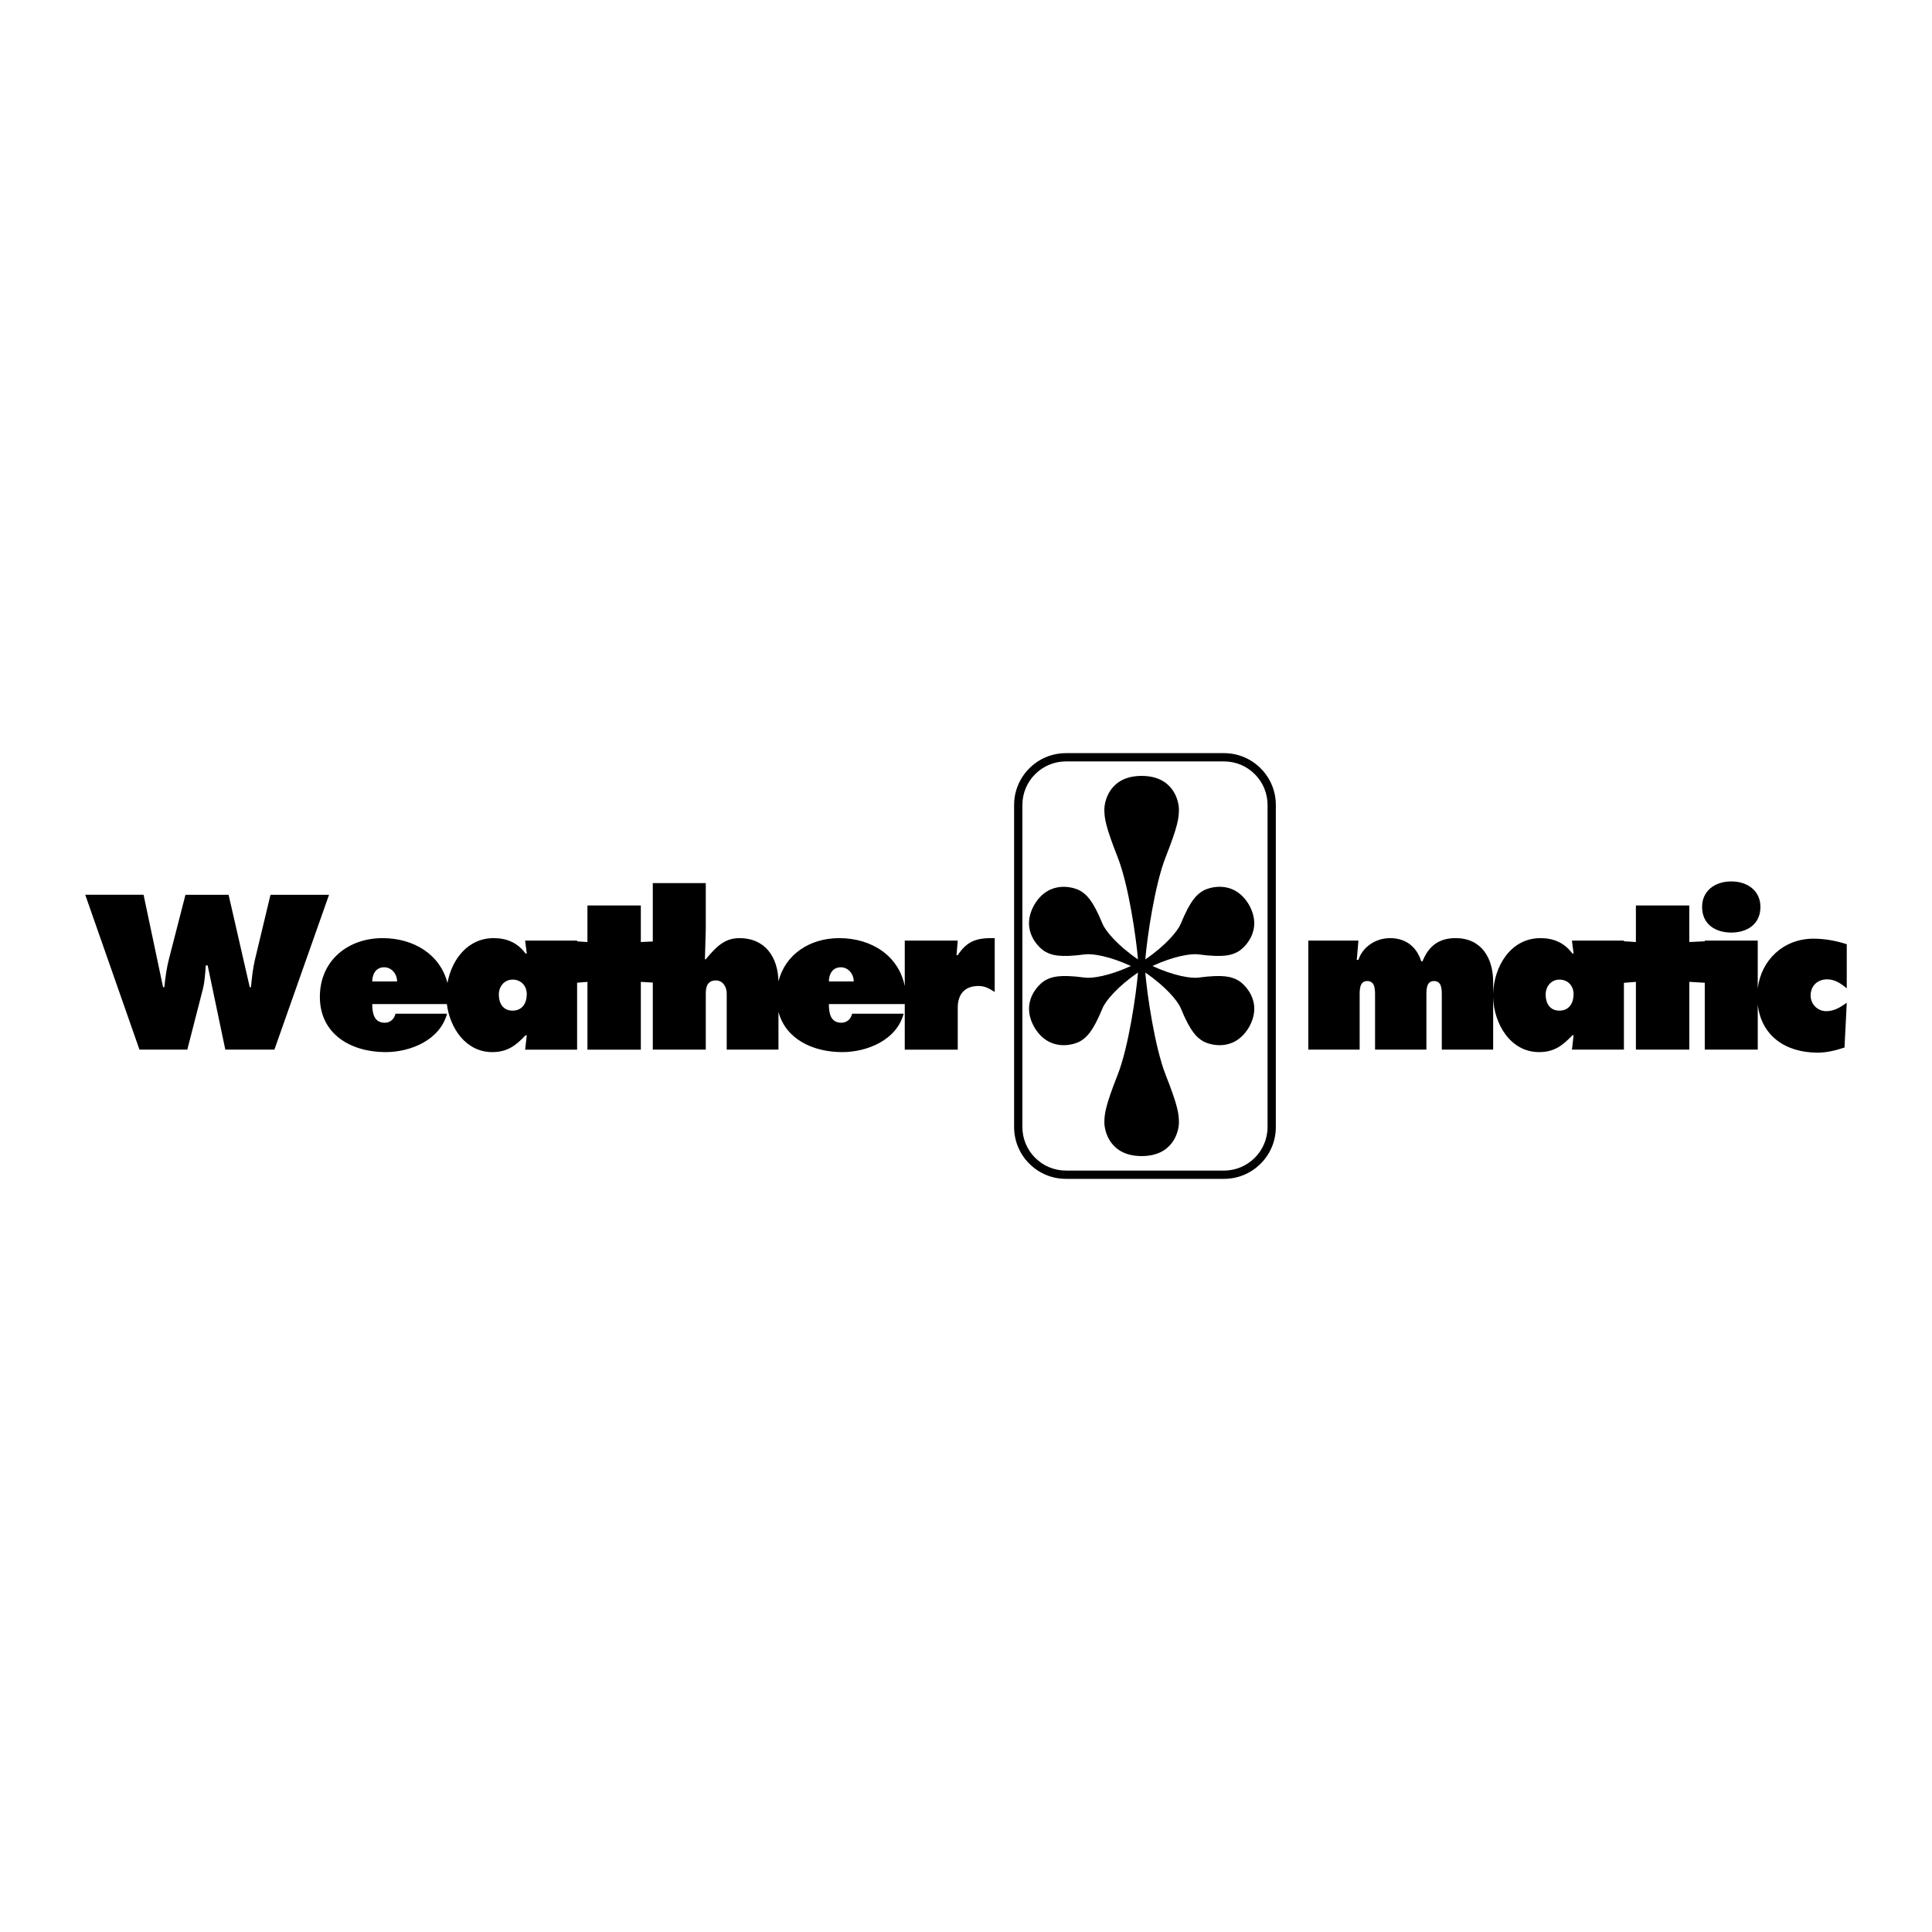 <?xml version="1.0" encoding="utf-8"?>
<!-- Generator: Adobe Illustrator 13.0.0, SVG Export Plug-In . SVG Version: 6.00 Build 14948)  -->
<!DOCTYPE svg PUBLIC "-//W3C//DTD SVG 1.0//EN" "http://www.w3.org/TR/2001/REC-SVG-20010904/DTD/svg10.dtd">
<svg version="1.0" id="Layer_1" xmlns="http://www.w3.org/2000/svg" xmlns:xlink="http://www.w3.org/1999/xlink" x="0px" y="0px"
	 width="192.756px" height="192.756px" viewBox="0 0 192.756 192.756" enable-background="new 0 0 192.756 192.756"
	 xml:space="preserve">
<g>
	<polygon fill-rule="evenodd" clip-rule="evenodd" fill="#FFFFFF" points="0,0 192.756,0 192.756,192.756 0,192.756 0,0 	"/>
	<path fill-rule="evenodd" clip-rule="evenodd" d="M14.324,89.273l1.947,9.221h0.123c0.103-0.943,0.226-1.926,0.471-2.848
		l1.639-6.373h4.303l2.111,9.221h0.123c0.082-0.902,0.185-1.844,0.389-2.726l1.558-6.496h5.84l-5.451,15.45h-4.897l-1.762-8.401
		h-0.185c-0.062,0.799-0.102,1.579-0.287,2.336l-1.558,6.064h-4.774l-5.41-15.45H14.324L14.324,89.273z"/>
	<path fill-rule="evenodd" clip-rule="evenodd" d="M39.617,97.92c0-0.738-0.533-1.414-1.291-1.414c-0.799,0-1.188,0.656-1.188,1.414
		H39.617L39.617,97.92z M51.142,97.736c-0.84,0-1.373,0.695-1.373,1.496c0,0.859,0.41,1.598,1.373,1.598
		c1.004,0,1.414-0.799,1.414-1.639S51.982,97.736,51.142,97.736L51.142,97.736z M82.698,97.92h2.479
		c0-0.738-0.533-1.414-1.291-1.414C83.087,96.506,82.698,97.162,82.698,97.92L82.698,97.92z M82.698,100.174
		c0,0.881,0.144,1.865,1.25,1.865c0.553,0,0.963-0.389,1.065-0.902h5.144c-0.697,2.623-3.627,3.832-6.127,3.832
		c-2.927,0-5.638-1.293-6.362-4.014v3.768h-5.164v-5.613c0-0.574-0.326-1.291-1.083-1.291c-0.82,0-1.004,0.613-1.004,1.291v5.613
		h-5.287v-6.691l-1.193-0.07v6.762h-5.328v-6.762l-1.031,0.082v6.68h-5.185l0.164-1.434h-0.123c-0.963,1.025-1.824,1.68-3.32,1.68
		c-2.641,0-4.227-2.396-4.532-4.795h-7.443c0,0.842,0.144,1.865,1.25,1.865c0.553,0,0.963-0.389,1.065-0.902h5.144
		c-0.697,2.623-3.627,3.832-6.127,3.832c-3.422,0-6.558-1.762-6.558-5.512c0-3.606,2.787-5.86,6.25-5.86
		c3.154,0,5.764,1.659,6.48,4.476c0.424-2.326,2.009-4.476,4.614-4.476c1.312,0,2.397,0.471,3.176,1.537h0.123l-0.164-1.291h5.185
		v0.078l1.031,0.065v-3.647h5.328v3.647l1.193-0.055v-5.826h5.287v4.59l-0.087,3.013h0.082c0.984-1.168,1.83-2.111,3.346-2.111
		c2.658,0,3.867,1.98,3.908,4.323c0.674-2.695,3.12-4.323,6.059-4.323c3.27,0,5.947,1.787,6.544,4.796v-4.55h5.287l-0.123,1.455
		h0.123c0.942-1.435,1.906-1.742,3.688-1.701v5.368c-0.554-0.328-0.942-0.594-1.619-0.594c-1.373,0-2.069,0.82-2.069,2.172v4.18
		h-5.287v-4.549H82.698L82.698,100.174z"/>
	<path fill-rule="evenodd" clip-rule="evenodd" d="M153.698,93.597c1.312,0,2.396,0.471,3.176,1.537h0.123l-0.164-1.291h5.185v0.067
		l1.196,0.076v-3.647h5.328v3.647l1.542-0.072v-0.071h5.287v4.767c0.348-2.834,2.572-4.958,5.562-4.958
		c1.106,0,2.254,0.205,3.319,0.553v4.406c-0.553-0.473-1.188-0.902-1.946-0.902c-0.964,0-1.66,0.635-1.66,1.619
		c0,0.859,0.696,1.557,1.558,1.557c0.819,0,1.434-0.41,2.049-0.84l-0.226,4.467c-0.819,0.268-1.741,0.512-2.664,0.512
		c-3.242,0-5.63-1.686-5.991-4.795v4.494h-5.287v-6.672l-1.542-0.09v6.762h-5.328v-6.762l-1.196,0.096v6.666h-5.185l0.164-1.434
		h-0.123c-0.963,1.025-1.823,1.68-3.319,1.68c-2.887,0-4.514-2.861-4.584-5.461v5.215h-5.123v-5.389c0-0.635,0-1.455-0.778-1.455
		c-0.758,0-0.758,0.82-0.758,1.455v5.389h-5.123v-5.389c0-0.635,0-1.455-0.779-1.455c-0.758,0-0.758,0.82-0.758,1.455v5.389h-5.123
		v-10.88h5l-0.164,1.926h0.164c0.43-1.332,1.763-2.172,3.155-2.172c1.558,0,2.644,0.84,3.115,2.315h0.123
		c0.614-1.516,1.619-2.315,3.299-2.315c2.603,0,3.75,2.008,3.75,4.364v1.195C149.041,96.46,150.69,93.597,153.698,93.597
		L153.698,93.597z M155.583,97.736c-0.84,0-1.373,0.695-1.373,1.496c0,0.859,0.41,1.598,1.373,1.598
		c1.004,0,1.414-0.799,1.414-1.639S156.423,97.736,155.583,97.736L155.583,97.736z"/>
	<path fill-rule="evenodd" clip-rule="evenodd" d="M172.728,93.043c1.516,0,2.91-0.779,2.91-2.562c0-1.578-1.251-2.541-2.91-2.541
		c-1.66,0-2.91,0.963-2.91,2.541C169.817,92.265,171.211,93.043,172.728,93.043L172.728,93.043z"/>
	<path fill-rule="evenodd" clip-rule="evenodd" d="M106.35,117.615v-0.826h15.767c2.396,0,4.347-1.951,4.347-4.348V80.313
		c0-1.161-0.452-2.252-1.273-3.073c-0.82-0.821-1.912-1.273-3.073-1.273H106.35c-1.161,0-2.253,0.452-3.073,1.273
		c-0.821,0.821-1.273,1.912-1.273,3.073v32.128c0,1.162,0.452,2.252,1.273,3.074c0.82,0.82,1.912,1.273,3.073,1.273V117.615
		c-1.382,0-2.681-0.539-3.657-1.516c-0.978-0.977-1.516-2.275-1.516-3.658V80.313c0-2.852,2.32-5.172,5.173-5.172h15.767
		c1.382,0,2.681,0.538,3.658,1.515c0.977,0.977,1.515,2.275,1.515,3.657v32.128c0,1.383-0.538,2.682-1.515,3.658
		c-0.978,0.977-2.276,1.516-3.658,1.516H106.35L106.35,117.615z"/>
	<path fill-rule="evenodd" clip-rule="evenodd" d="M103.194,102.486c1.521,2.566,4.045,1.729,4.611,1.379s1.2-0.85,2.197-3.279
		c0.294-0.719,1.497-2.164,3.534-3.553c-0.166,2.098-0.937,7.439-2.031,10.211c-1.239,3.141-1.322,3.926-1.322,4.752
		s0.537,3.346,3.719,3.346s3.719-2.52,3.719-3.346s-0.083-1.611-1.322-4.752c-1.094-2.771-1.865-8.113-2.031-10.211
		c2.037,1.389,3.24,2.834,3.535,3.553c0.996,2.43,1.63,2.93,2.196,3.279s3.09,1.188,4.611-1.379l0.024-0.041l-0.021,0.037
		c1.461-2.602-0.526-4.369-1.113-4.684s-1.336-0.615-3.938-0.262c-0.739,0.1-2.479-0.186-4.588-1.159
		c2.108-0.975,3.849-1.259,4.588-1.159c2.603,0.352,3.352,0.053,3.938-0.263s2.571-2.087,1.109-4.688
		c-1.521-2.566-4.045-1.729-4.611-1.378c-0.566,0.35-1.2,0.85-2.196,3.28c-0.295,0.717-1.498,2.163-3.535,3.551
		c0.166-2.098,0.938-7.439,2.031-10.21c1.239-3.14,1.322-3.925,1.322-4.751c0-0.827-0.537-3.347-3.719-3.347
		s-3.719,2.52-3.719,3.347c0,0.826,0.083,1.611,1.322,4.751c1.095,2.771,1.865,8.112,2.031,10.21
		c-2.037-1.389-3.24-2.834-3.534-3.551c-0.997-2.43-1.631-2.93-2.197-3.28c-0.566-0.351-3.093-1.183-4.614,1.383
		c-1.461,2.601,0.525,4.367,1.112,4.683s1.336,0.615,3.939,0.263c0.738-0.1,2.479,0.184,4.588,1.159
		c-2.109,0.974-3.85,1.259-4.588,1.159c-2.604-0.354-3.353-0.053-3.939,0.262S101.733,99.887,103.194,102.486L103.194,102.486z"/>
	<polygon fill-rule="evenodd" clip-rule="evenodd" points="124.61,102.486 124.591,102.523 124.61,102.486 	"/>
</g>
</svg>
